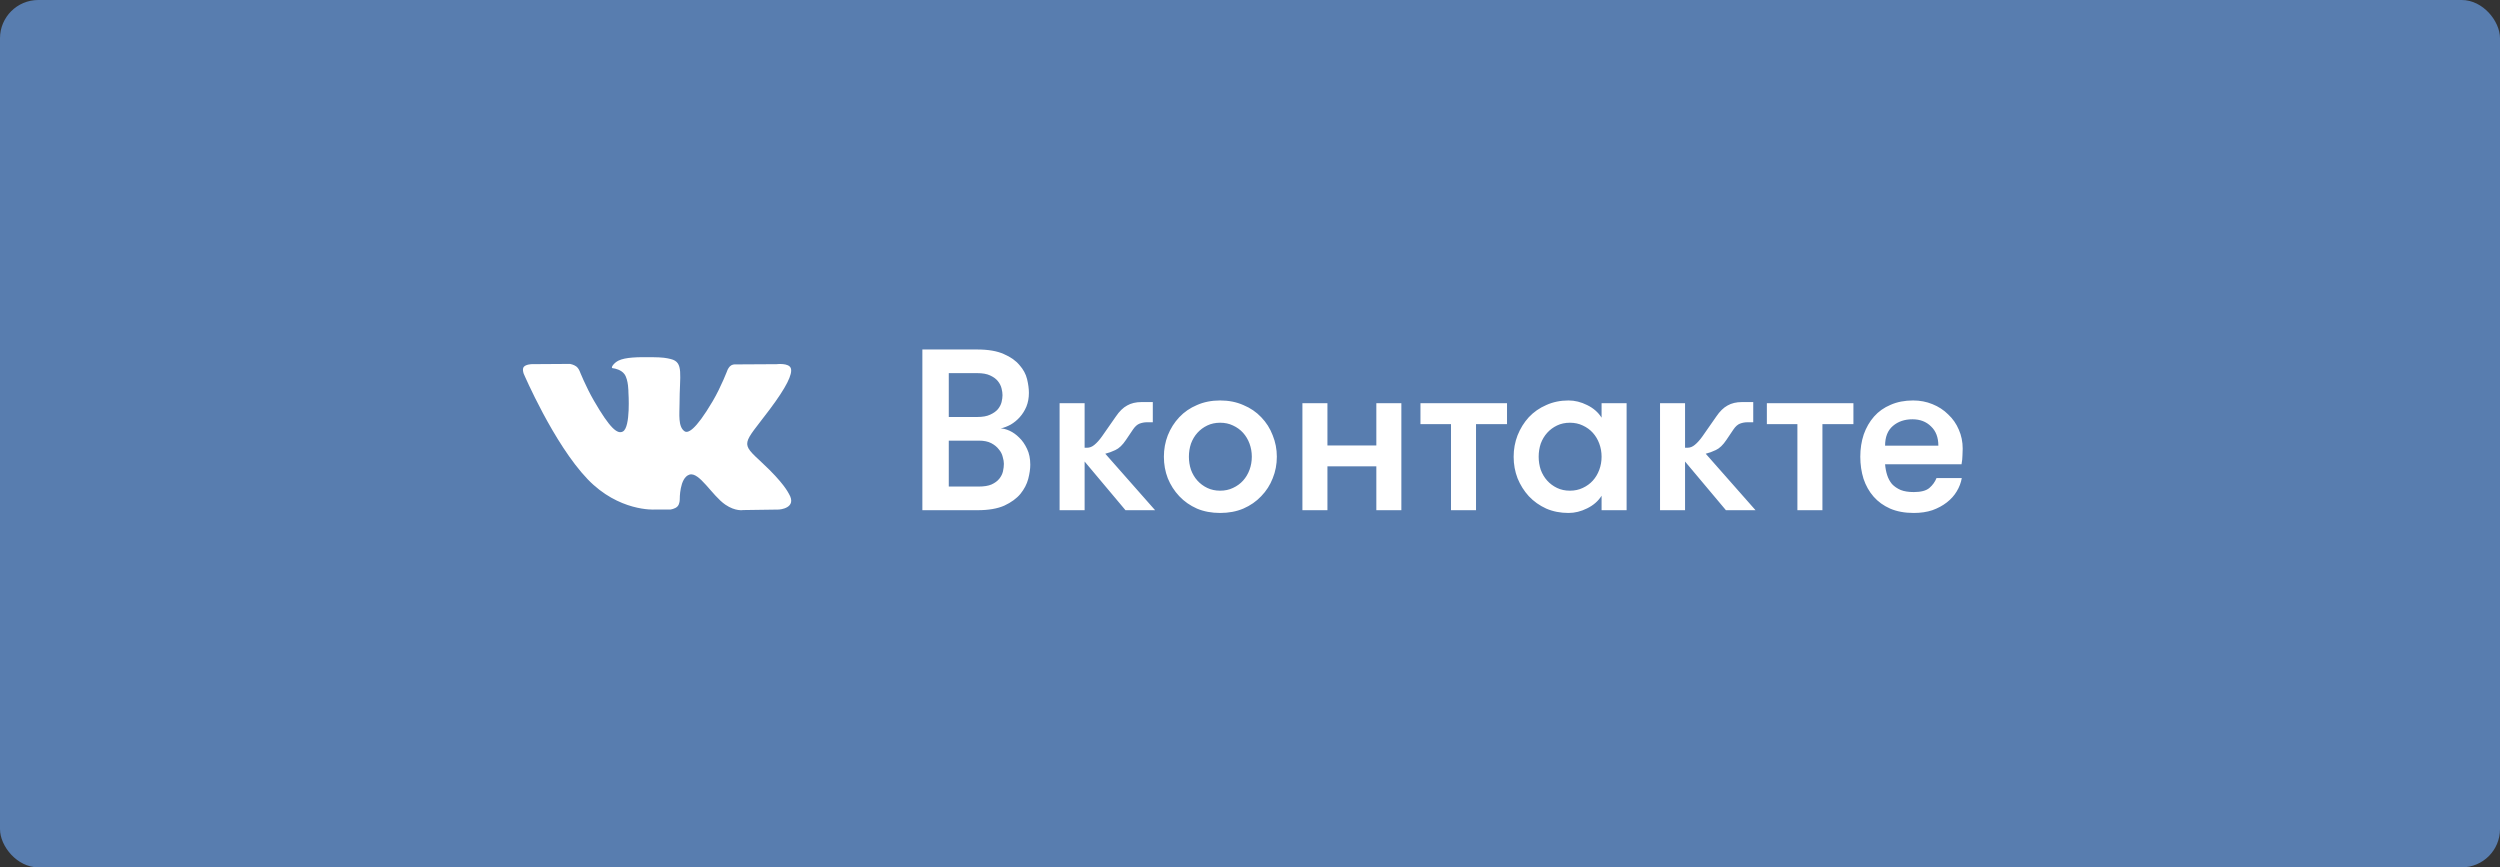 <?xml version="1.0" encoding="UTF-8"?> <svg xmlns="http://www.w3.org/2000/svg" width="196" height="68" viewBox="0 0 196 68" fill="none"><rect x="0" y="0" width="196" height="68" fill="#333333" stroke="none"/> <rect width="196" height="68" rx="3" fill="#587DAF"></rect> <path d="M61.844 38.703C61.787 38.609 61.438 37.849 59.755 36.287C57.994 34.652 58.23 34.917 60.352 32.09C61.644 30.368 62.161 29.316 61.999 28.866C61.845 28.438 60.895 28.551 60.895 28.551L57.735 28.569C57.735 28.569 57.501 28.538 57.326 28.642C57.156 28.744 57.047 28.981 57.047 28.981C57.047 28.981 56.546 30.314 55.879 31.447C54.471 33.838 53.907 33.964 53.677 33.816C53.142 33.47 53.276 32.425 53.276 31.683C53.276 29.366 53.627 28.4 52.591 28.15C52.246 28.067 51.994 28.012 51.114 28.003C49.987 27.991 49.031 28.007 48.491 28.271C48.13 28.447 47.853 28.84 48.023 28.863C48.232 28.89 48.705 28.99 48.956 29.332C49.281 29.772 49.269 30.763 49.269 30.763C49.269 30.763 49.456 33.491 48.834 33.83C48.407 34.063 47.822 33.588 46.566 31.418C45.923 30.307 45.437 29.078 45.437 29.078C45.437 29.078 45.344 28.849 45.177 28.727C44.974 28.578 44.69 28.531 44.69 28.531L41.685 28.55C41.685 28.55 41.234 28.563 41.069 28.759C40.921 28.933 41.057 29.294 41.057 29.294C41.057 29.294 43.41 34.798 46.073 37.573C48.517 40.116 51.291 39.949 51.291 39.949H52.547C52.547 39.949 52.927 39.907 53.12 39.698C53.299 39.506 53.293 39.146 53.293 39.146C53.293 39.146 53.268 37.46 54.051 37.211C54.823 36.967 55.814 38.841 56.864 39.563C57.658 40.108 58.262 39.989 58.262 39.989L61.071 39.949C61.071 39.949 62.541 39.859 61.844 38.703Z" fill="white"></path> <path d="M72.314 27.4H76.616C77.48 27.4 78.176 27.52 78.704 27.76C79.232 27.988 79.64 28.276 79.928 28.624C80.228 28.96 80.426 29.326 80.522 29.722C80.618 30.118 80.666 30.478 80.666 30.802C80.666 31.198 80.6 31.558 80.468 31.882C80.336 32.194 80.162 32.47 79.946 32.71C79.742 32.938 79.508 33.13 79.244 33.286C78.98 33.43 78.716 33.532 78.452 33.592C78.656 33.592 78.89 33.652 79.154 33.772C79.418 33.892 79.67 34.072 79.91 34.312C80.15 34.54 80.354 34.834 80.522 35.194C80.69 35.542 80.774 35.956 80.774 36.436C80.774 36.76 80.72 37.132 80.612 37.552C80.504 37.96 80.3 38.35 80 38.722C79.7 39.082 79.28 39.388 78.74 39.64C78.2 39.88 77.498 40 76.634 40H72.314V27.4ZM74.384 34.546V38.146H76.724C77.144 38.146 77.48 38.092 77.732 37.984C77.996 37.864 78.2 37.714 78.344 37.534C78.488 37.354 78.584 37.162 78.632 36.958C78.68 36.742 78.704 36.544 78.704 36.364C78.704 36.208 78.674 36.028 78.614 35.824C78.566 35.608 78.464 35.41 78.308 35.23C78.164 35.038 77.966 34.876 77.714 34.744C77.462 34.612 77.138 34.546 76.742 34.546H74.384ZM76.616 32.692C77.036 32.692 77.372 32.632 77.624 32.512C77.888 32.392 78.092 32.248 78.236 32.08C78.38 31.9 78.476 31.714 78.524 31.522C78.572 31.318 78.596 31.138 78.596 30.982C78.596 30.826 78.572 30.652 78.524 30.46C78.476 30.256 78.38 30.064 78.236 29.884C78.092 29.704 77.888 29.554 77.624 29.434C77.372 29.314 77.036 29.254 76.616 29.254H74.384V32.692H76.616ZM85.034 35.104H85.214C85.43 35.104 85.628 35.026 85.808 34.87C86 34.714 86.198 34.492 86.402 34.204L87.482 32.656C87.758 32.248 88.052 31.96 88.364 31.792C88.676 31.612 89.054 31.522 89.498 31.522H90.38V33.106H89.912C89.72 33.106 89.528 33.142 89.336 33.214C89.156 33.286 88.988 33.436 88.832 33.664L88.274 34.492C88.01 34.888 87.734 35.152 87.446 35.284C87.17 35.416 86.906 35.512 86.654 35.572L90.56 40H88.238L85.034 36.184V40H83.072V31.612H85.034V35.104ZM95.659 40.216C94.987 40.216 94.38 40.102 93.841 39.874C93.3 39.634 92.838 39.31 92.454 38.902C92.07 38.494 91.77 38.026 91.555 37.498C91.35 36.97 91.249 36.406 91.249 35.806C91.249 35.218 91.35 34.66 91.555 34.132C91.77 33.592 92.07 33.118 92.454 32.71C92.838 32.302 93.3 31.984 93.841 31.756C94.38 31.516 94.987 31.396 95.659 31.396C96.331 31.396 96.936 31.516 97.477 31.756C98.028 31.984 98.496 32.302 98.88 32.71C99.276 33.118 99.576 33.592 99.781 34.132C99.996 34.66 100.104 35.218 100.104 35.806C100.104 36.406 99.996 36.97 99.781 37.498C99.576 38.026 99.276 38.494 98.88 38.902C98.496 39.31 98.028 39.634 97.477 39.874C96.936 40.102 96.331 40.216 95.659 40.216ZM95.659 38.47C96.031 38.47 96.367 38.398 96.666 38.254C96.978 38.11 97.243 37.918 97.459 37.678C97.674 37.438 97.843 37.156 97.963 36.832C98.082 36.508 98.142 36.166 98.142 35.806C98.142 35.446 98.082 35.104 97.963 34.78C97.843 34.456 97.674 34.174 97.459 33.934C97.243 33.694 96.978 33.502 96.666 33.358C96.367 33.214 96.031 33.142 95.659 33.142C95.287 33.142 94.951 33.214 94.65 33.358C94.35 33.502 94.093 33.694 93.876 33.934C93.66 34.174 93.493 34.456 93.373 34.78C93.264 35.104 93.21 35.446 93.21 35.806C93.21 36.166 93.264 36.508 93.373 36.832C93.493 37.156 93.66 37.438 93.876 37.678C94.093 37.918 94.35 38.11 94.65 38.254C94.951 38.398 95.287 38.47 95.659 38.47ZM107.905 36.562H104.071V40H102.109V31.612H104.071V34.924H107.905V31.612H109.867V40H107.905V36.562ZM118.15 31.612V33.25H115.72V40H113.758V33.25H111.364V31.612H118.15ZM127.526 31.612V40H125.564V38.866C125.3 39.286 124.922 39.616 124.43 39.856C123.95 40.096 123.464 40.216 122.972 40.216C122.336 40.216 121.754 40.102 121.226 39.874C120.698 39.634 120.242 39.31 119.858 38.902C119.486 38.494 119.192 38.026 118.976 37.498C118.772 36.97 118.67 36.406 118.67 35.806C118.67 35.218 118.772 34.66 118.976 34.132C119.192 33.592 119.486 33.118 119.858 32.71C120.242 32.302 120.698 31.984 121.226 31.756C121.754 31.516 122.336 31.396 122.972 31.396C123.464 31.396 123.95 31.516 124.43 31.756C124.922 31.996 125.3 32.326 125.564 32.746V31.612H127.526ZM123.08 38.47C123.452 38.47 123.788 38.398 124.088 38.254C124.4 38.11 124.664 37.918 124.88 37.678C125.096 37.438 125.264 37.156 125.384 36.832C125.504 36.508 125.564 36.166 125.564 35.806C125.564 35.446 125.504 35.104 125.384 34.78C125.264 34.456 125.096 34.174 124.88 33.934C124.664 33.694 124.4 33.502 124.088 33.358C123.788 33.214 123.452 33.142 123.08 33.142C122.708 33.142 122.372 33.214 122.072 33.358C121.772 33.502 121.514 33.694 121.298 33.934C121.082 34.174 120.914 34.456 120.794 34.78C120.686 35.104 120.632 35.446 120.632 35.806C120.632 36.166 120.686 36.508 120.794 36.832C120.914 37.156 121.082 37.438 121.298 37.678C121.514 37.918 121.772 38.11 122.072 38.254C122.372 38.398 122.708 38.47 123.08 38.47ZM132.108 35.104H132.288C132.504 35.104 132.702 35.026 132.882 34.87C133.074 34.714 133.272 34.492 133.476 34.204L134.556 32.656C134.832 32.248 135.126 31.96 135.438 31.792C135.75 31.612 136.128 31.522 136.572 31.522H137.454V33.106H136.986C136.794 33.106 136.602 33.142 136.41 33.214C136.23 33.286 136.062 33.436 135.906 33.664L135.348 34.492C135.084 34.888 134.808 35.152 134.52 35.284C134.244 35.416 133.98 35.512 133.728 35.572L137.634 40H135.312L132.108 36.184V40H130.146V31.612H132.108V35.104ZM145.308 31.612V33.25H142.878V40H140.916V33.25H138.522V31.612H145.308ZM147.791 36.4C147.815 36.7 147.869 36.982 147.953 37.246C148.037 37.51 148.163 37.744 148.331 37.948C148.511 38.14 148.739 38.296 149.015 38.416C149.291 38.524 149.633 38.578 150.041 38.578C150.605 38.578 151.013 38.47 151.265 38.254C151.517 38.038 151.703 37.78 151.823 37.48H153.803C153.743 37.84 153.611 38.188 153.407 38.524C153.215 38.848 152.957 39.136 152.633 39.388C152.309 39.64 151.931 39.844 151.499 40C151.067 40.144 150.581 40.216 150.041 40.216C149.333 40.216 148.715 40.102 148.187 39.874C147.671 39.646 147.239 39.334 146.891 38.938C146.543 38.542 146.279 38.074 146.099 37.534C145.931 36.994 145.847 36.418 145.847 35.806C145.847 35.182 145.937 34.6 146.117 34.06C146.309 33.52 146.579 33.052 146.927 32.656C147.275 32.26 147.707 31.954 148.223 31.738C148.739 31.51 149.327 31.396 149.987 31.396C150.527 31.396 151.031 31.492 151.499 31.684C151.979 31.876 152.393 32.146 152.741 32.494C153.101 32.83 153.377 33.226 153.569 33.682C153.773 34.138 153.875 34.636 153.875 35.176C153.875 35.32 153.869 35.494 153.857 35.698C153.857 35.89 153.833 36.124 153.785 36.4H147.791ZM149.933 32.872C149.321 32.872 148.811 33.046 148.403 33.394C147.995 33.742 147.791 34.258 147.791 34.942H151.967C151.967 34.294 151.775 33.79 151.391 33.43C151.019 33.058 150.533 32.872 149.933 32.872Z" fill="white"></path> </svg> 